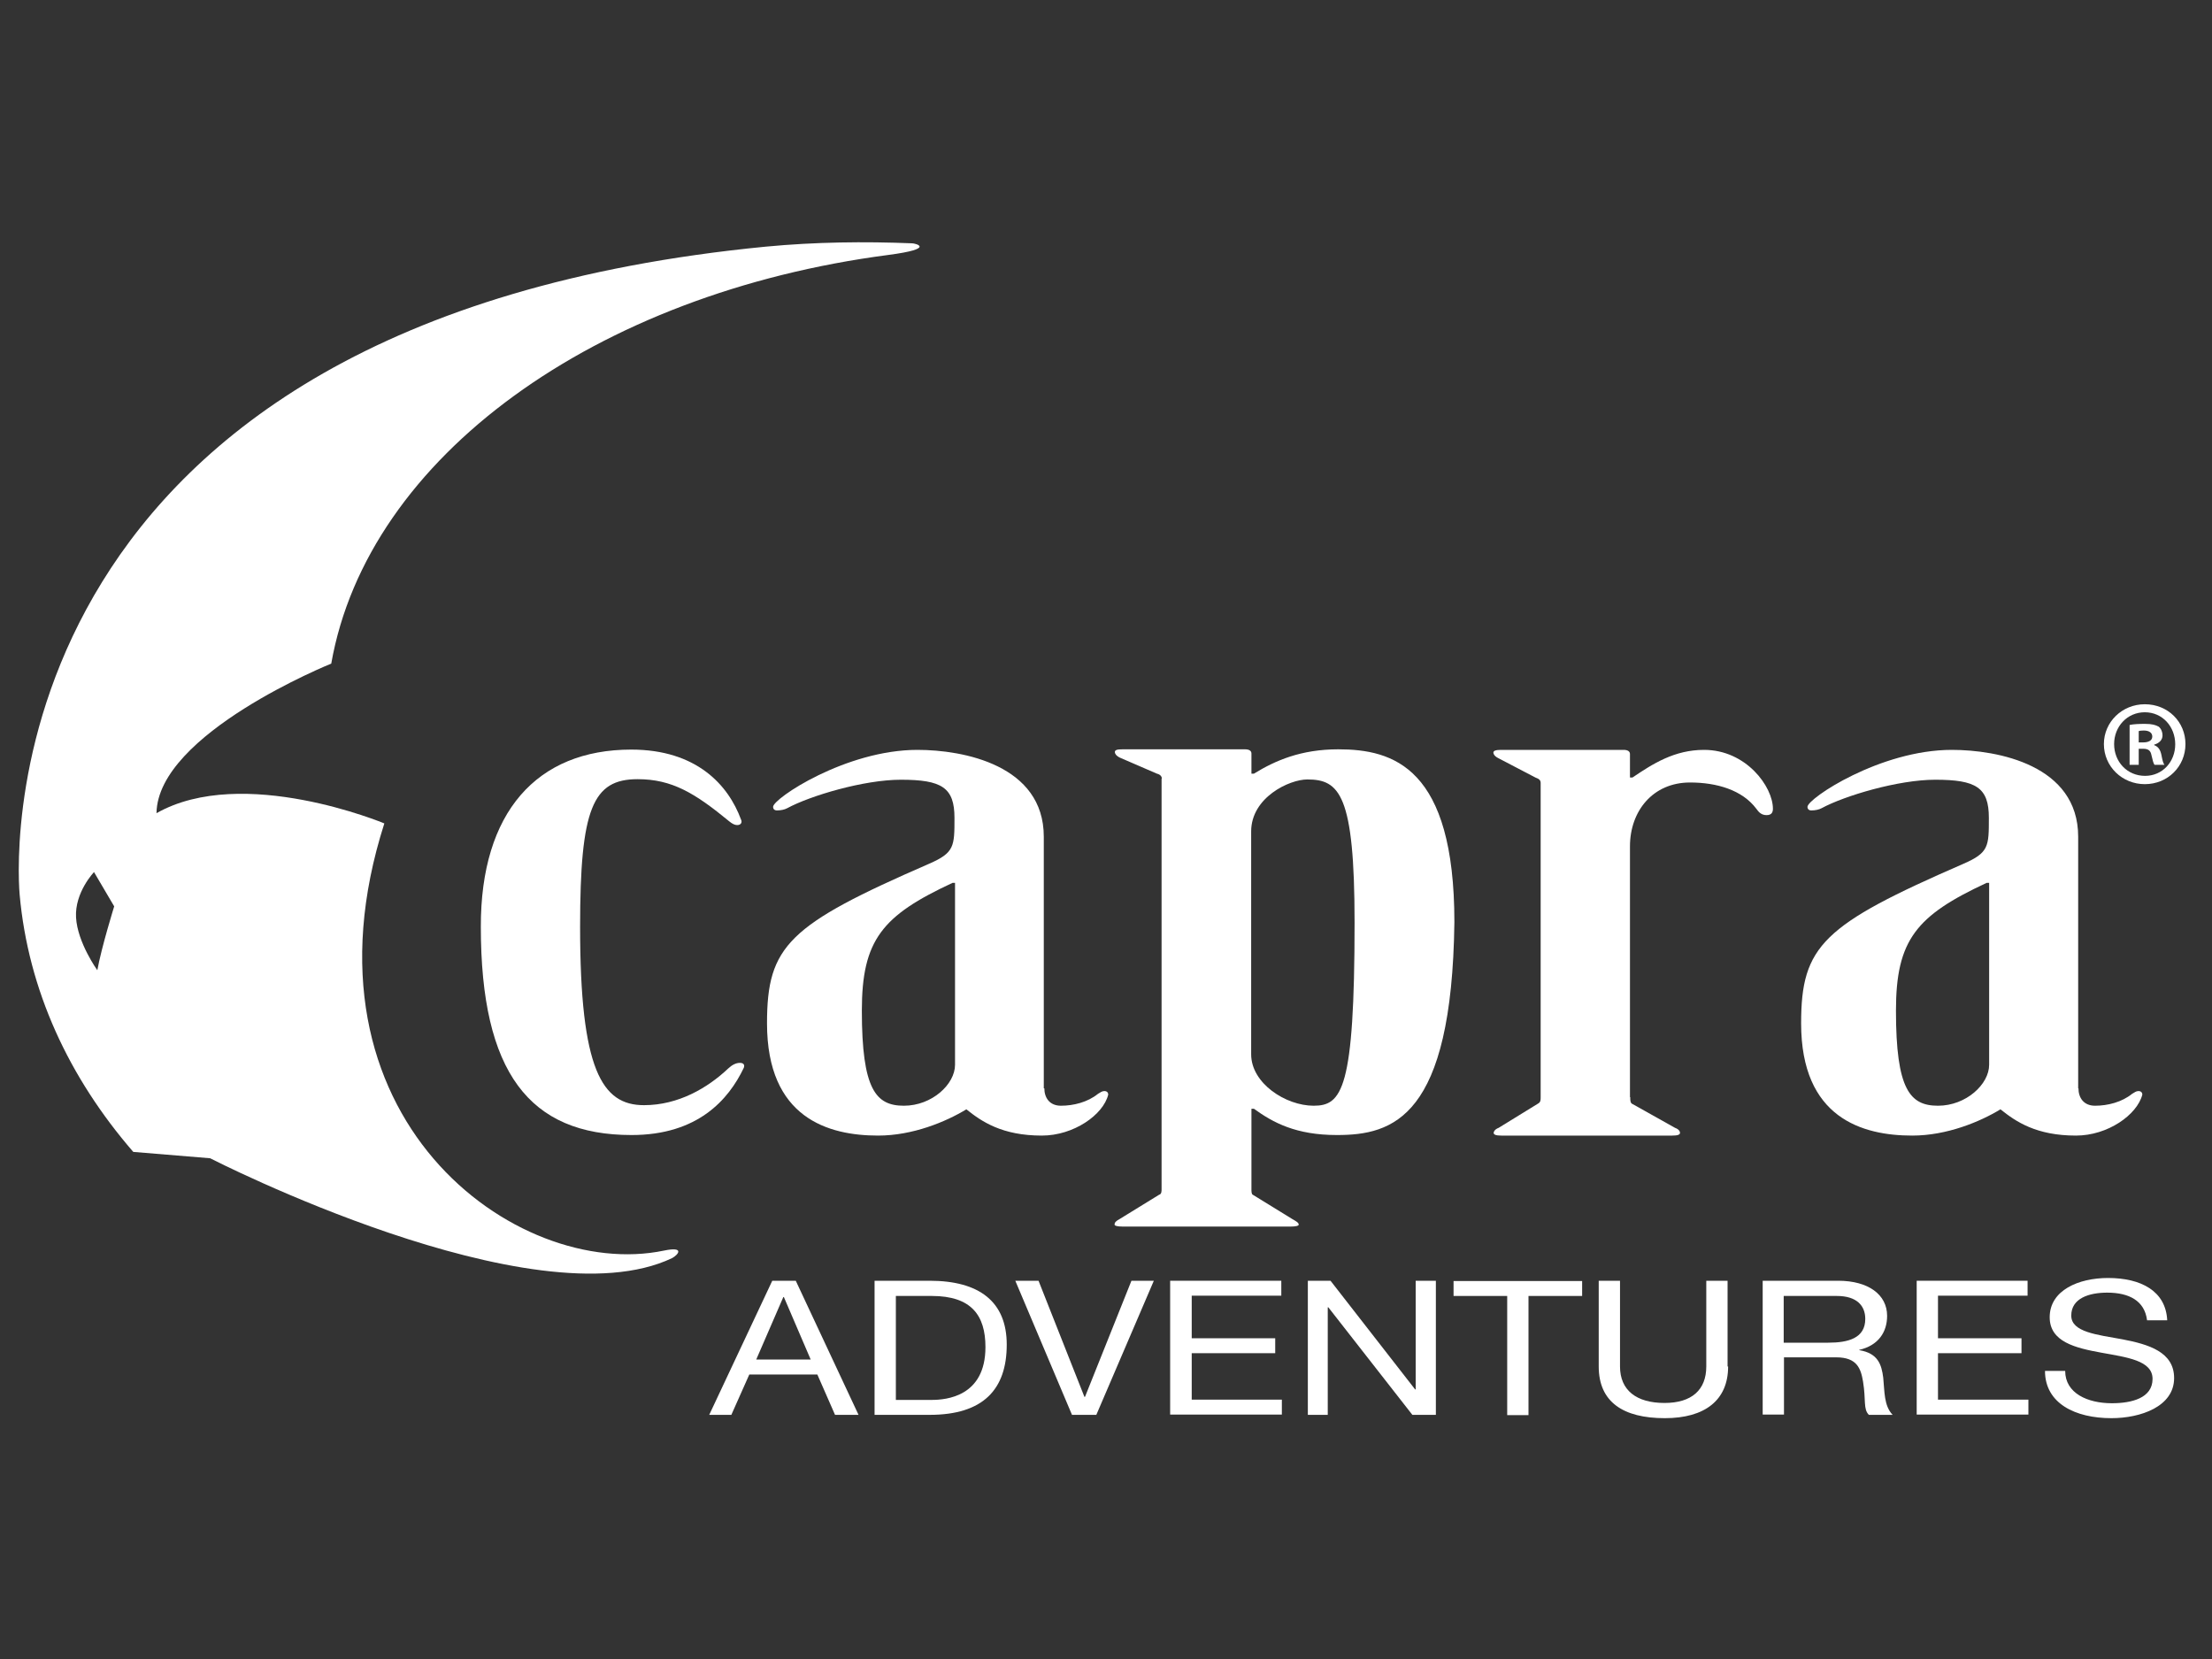<?xml version="1.0" encoding="utf-8"?>
<!-- Generator: Adobe Illustrator 23.0.2, SVG Export Plug-In . SVG Version: 6.00 Build 0)  -->
<svg version="1.1" id="Ebene_1" xmlns="http://www.w3.org/2000/svg" xmlns:xlink="http://www.w3.org/1999/xlink" x="0px" y="0px"
	 viewBox="0 0 800 600" style="enable-background:new 0 0 800 600;" xml:space="preserve">
<rect x="0" y="0" width="800" height="600" fill="#333333" stroke="none"/>
<style type="text/css">
	.st0{fill:#FFFFFF;}
</style>
<path class="st0" d="M228.3,271.1c23.6,0,35.1,12.8,39.7,25.3c0.5,1,0,2-1.4,2c-0.9,0-1.8-0.5-2.8-1.3
	c-12.5-10.3-20.8-15.3-33.2-15.3c-16.2,0-20.8,10.5-20.8,53.4c0,51.7,7.9,64.5,23.1,64.5c12.5,0,23.1-6.3,30.5-13.3
	c1.4-1.3,2.8-2,4.2-2c1.4,0,1.8,0.8,1.4,1.8c-5.5,11.5-16.6,24.3-40.6,24.3c-36.9,0-54.5-22.6-54.5-75.3
	C173.8,293.7,194.2,271.1,228.3,271.1"/>
<path class="st0" d="M377.7,393.6c0,3.3,1.8,6.3,6,6.3c4.6,0,9.7-1.3,13.4-4.3c0.9-0.5,1.4-1,2.3-1c0.9,0,1.4,0.5,1.4,1.3
	c-1.8,7.3-12.5,14.8-24,14.8c-14.3,0-21.7-5-27.3-9.5c-7.4,4.5-19.4,9.5-31.9,9.5c-18,0-40.2-6.3-40.2-40.6
	c0-28.1,7.8-35.6,58.6-57.7c9.2-4,9.2-6.3,9.2-16.6c0-11-4.6-13.8-19.4-13.8c-13.4,0-32.8,5.8-41.1,10.3c-0.9,0.5-2.3,0.8-3.7,0.8
	c-0.9,0-1.4-0.5-1.4-1.3c0-3,26.3-20.6,52.2-20.6c16.6,0,45.7,5.5,45.7,31.4V393.6z M345.4,319.3h-0.9
	c-25.4,11.8-32.8,20.6-32.8,46.2c0,28.6,5.1,34.4,15.2,34.4c10.2,0,18.5-7.8,18.5-14.8V319.3z"/>
<path class="st0" d="M420.2,281.6c0-0.7-0.5-1.5-1.8-1.8l-13.4-5.8c-1.4-0.7-1.8-1.5-1.8-2c0-0.8,0.9-1,2.8-1h44.3
	c1.4,0,2.3,0.5,2.3,1.5v7.3h0.9c7.8-4.8,17.1-8.8,30.5-8.8c19.9,0,42,6.5,42,62.5c-0.9,70.8-22.2,77-42.5,77
	c-14.8,0-23.1-4.5-30-9.5h-0.9v29.1c0,0.7,0,1.8,0.5,2l14.3,8.8c1.4,0.8,2.3,1.3,2.3,2c0,0.5-1.4,0.7-2.8,0.7h-61
	c-1.8,0-2.8-0.3-2.8-0.7c0-0.8,0.5-1.3,1.8-2l14.3-8.8c0.9-0.2,0.9-1.3,0.9-2V281.6z M452.5,381.3c0,10.5,12.5,18.6,22.6,18.6
	c10.2,0,14.8-5.8,14.8-66.3c0-46.4-5.5-51.7-17.1-51.7c-6.5,0-20.3,6.5-20.3,18.8V381.3z"/>
<path class="st0" d="M589.6,396.8c0,1,0,1.8,0.5,2.3l15.7,8.8c1.4,0.5,1.8,1.3,1.8,1.8c0,0.7-0.9,1-2.8,1H543c-1.9,0-2.8-0.3-2.8-1
	c0-0.5,0.5-1.3,1.8-1.8l14.3-8.8c0.9-0.5,0.9-1.3,0.9-2.3V283.2c0-1-0.5-1.5-1.9-2l-13.4-7c-1.4-0.7-1.8-1.5-1.8-2
	c0-0.7,0.9-1,2.8-1h44.3c1.4,0,2.3,0.5,2.3,1.5v8.5h0.9c7.4-5,15.2-10,25.9-10c15.2,0,24.9,13.3,24.9,21.3c0,1.3-0.5,2.3-2.3,2.3
	c-1.8,0-2.8-1-3.7-2.3c-5.1-6.8-14.3-9.5-24-9.5c-13.4,0-21.7,10.3-21.7,23.1V396.8z"/>
<path class="st0" d="M751.7,393.6c0,3.3,1.8,6.3,6,6.3c4.6,0,9.7-1.3,13.4-4.3c0.9-0.5,1.4-1,2.3-1c0.9,0,1.4,0.5,1.4,1.3
	c-1.9,7.3-12.5,14.8-24,14.8c-14.3,0-21.7-5-27.3-9.5c-7.4,4.5-19.4,9.5-31.9,9.5c-18,0-40.2-6.3-40.2-40.6
	c0-28.1,7.9-35.6,58.7-57.7c9.2-4,9.2-6.3,9.2-16.6c0-11-4.6-13.8-19.4-13.8c-13.4,0-32.8,5.8-41.1,10.3c-0.9,0.5-2.3,0.8-3.7,0.8
	c-0.9,0-1.4-0.5-1.4-1.3c0-3,26.3-20.6,52.2-20.6c16.6,0,45.7,5.5,45.7,31.4V393.6z M719.4,319.3h-0.9
	c-25.4,11.8-32.8,20.6-32.8,46.2c0,28.6,5.1,34.4,15.2,34.4c10.2,0,18.5-7.8,18.5-14.8V319.3z"/>
<path class="st0" d="M790.4,269.1c0,8.1-6.4,14.5-14.7,14.5c-8.2,0-14.8-6.4-14.8-14.5c0-8,6.6-14.4,14.8-14.4
	C784.1,254.7,790.4,261.1,790.4,269.1 M764.6,269.1c0,6.4,4.7,11.5,11.2,11.5c6.3,0,10.9-5.1,10.9-11.4c0-6.4-4.6-11.6-11-11.6
	C769.3,257.6,764.6,262.8,764.6,269.1 M773.5,276.6h-3.3v-14.4c1.3-0.3,3.2-0.4,5.5-0.4c2.7,0,3.9,0.4,5,1c0.8,0.6,1.4,1.8,1.4,3.2
	c0,1.6-1.2,2.8-3,3.3v0.2c1.4,0.5,2.2,1.6,2.6,3.5c0.4,2.2,0.7,3.1,1.1,3.6h-3.6c-0.4-0.5-0.7-1.8-1.1-3.5c-0.3-1.6-1.1-2.3-3-2.3
	h-1.6V276.6z M773.5,268.5h1.6c1.8,0,3.3-0.6,3.3-2.1c0-1.3-1-2.2-3.1-2.2c-0.9,0-1.5,0.1-1.8,0.2V268.5z"/>
<path class="st0" d="M139,297.8c0,0-51.2-21.4-82.4-3.7c0.4-28.8,63.2-54.1,63.2-54.1c13.2-74.9,95.8-134,201.5-147.8
	c17.5-2.3,9.7-4.2,8.6-4.2c-17.3-0.7-35-0.5-52.9,1.2C-1.8,116.3,5.7,307.2,7.1,323.5c3.1,34.6,17.8,66.2,41.1,93.1l27.8,2.3
	c0,0,117,60,167.1,36.1c2.2-1.2,4.7-4.3-3-2.7C186.8,463.4,105,404.1,139,297.8 M35.2,350.9c0,0-7.2-10-7.7-19.1
	c-0.5-9.1,6.5-16.4,6.5-16.4l7.3,12.4C41.3,327.8,36.7,342.6,35.2,350.9"/>
<g>
	<path class="st0" d="M279.3,463.2h8.5l22.7,48.5H302l-6.4-14.6h-24.6l-6.5,14.6h-8L279.3,463.2z M273.5,491.7h19.7l-9.7-22.6h-0.2
		L273.5,491.7z"/>
	<path class="st0" d="M316.3,463.2h19.9c17.9,0,27.9,7.5,27.9,23.1c0,16.2-8.5,25.4-27.9,25.4h-19.9V463.2z M324,506.3h12.9
		c5.3,0,19.5-1.2,19.5-19.1c0-11.5-5.1-18.5-19.4-18.5h-13V506.3z"/>
	<path class="st0" d="M396.5,511.7h-8.8l-20.5-48.5h8.4l16.6,42h0.2l16.8-42h8.1L396.5,511.7z"/>
	<path class="st0" d="M423.3,463.2h40.1v5.4h-32.4v15.4h30.2v5.4h-30.2v16.8h32.6v5.4h-40.4V463.2z"/>
	<path class="st0" d="M473,463.2h8.2l30.6,39.3h0.2v-39.3h7.3v48.5h-8.5l-30.4-38.9h-0.2v38.9H473V463.2z"/>
	<path class="st0" d="M545.1,468.7h-19.4v-5.4h46.5v5.4h-19.4v43.1h-7.7V468.7z"/>
	<path class="st0" d="M625,494.2c0,12.2-8.4,18.7-22.9,18.7c-15,0-23.9-5.8-23.9-18.7v-31h7.7v31c0,8.6,5.9,13.2,16.1,13.2
		c9.8,0,15.1-4.7,15.1-13.2v-31h7.7V494.2z"/>
	<path class="st0" d="M637.4,463.2h27.4c10.9,0,17.7,5,17.7,12.7c0,5.8-3.1,10.7-10.1,12.3v0.1c6.8,1.1,8.1,5.2,8.7,10
		c0.5,4.8,0.2,10.1,3.4,13.4h-8.6c-2.1-2.1-1-5.3-2.1-12c-0.8-4.8-2.2-8.8-9.7-8.8h-18.9v20.7h-7.7V463.2z M661.2,485.6
		c7.2,0,13.4-1.6,13.4-8.6c0-4.8-3.1-8.3-10.3-8.3h-19.2v16.9H661.2z"/>
	<path class="st0" d="M693.2,463.2h40.1v5.4h-32.4v15.4h30.2v5.4h-30.2v16.8h32.7v5.4h-40.4V463.2z"/>
	<path class="st0" d="M776.5,477.4c-0.9-6.9-6.4-9.9-14.4-9.9c-6.5,0-13,2-13,8.3c0,6,9.3,6.9,18.6,8.6c9.3,1.8,18.6,4.5,18.6,14
		c0,10.3-12.1,14.5-22.7,14.5c-13,0-24-5.3-24-17.1h7.3c0,8.1,8.1,11.7,16.9,11.7c7,0,14.7-1.8,14.7-8.8c0-6.7-9.3-7.8-18.6-9.5
		s-18.6-3.9-18.6-12.8c0-9.8,10.5-14.2,21.1-14.2c11.9,0,20.9,4.7,21.4,15.3H776.5z"/>
</g>
</svg>
